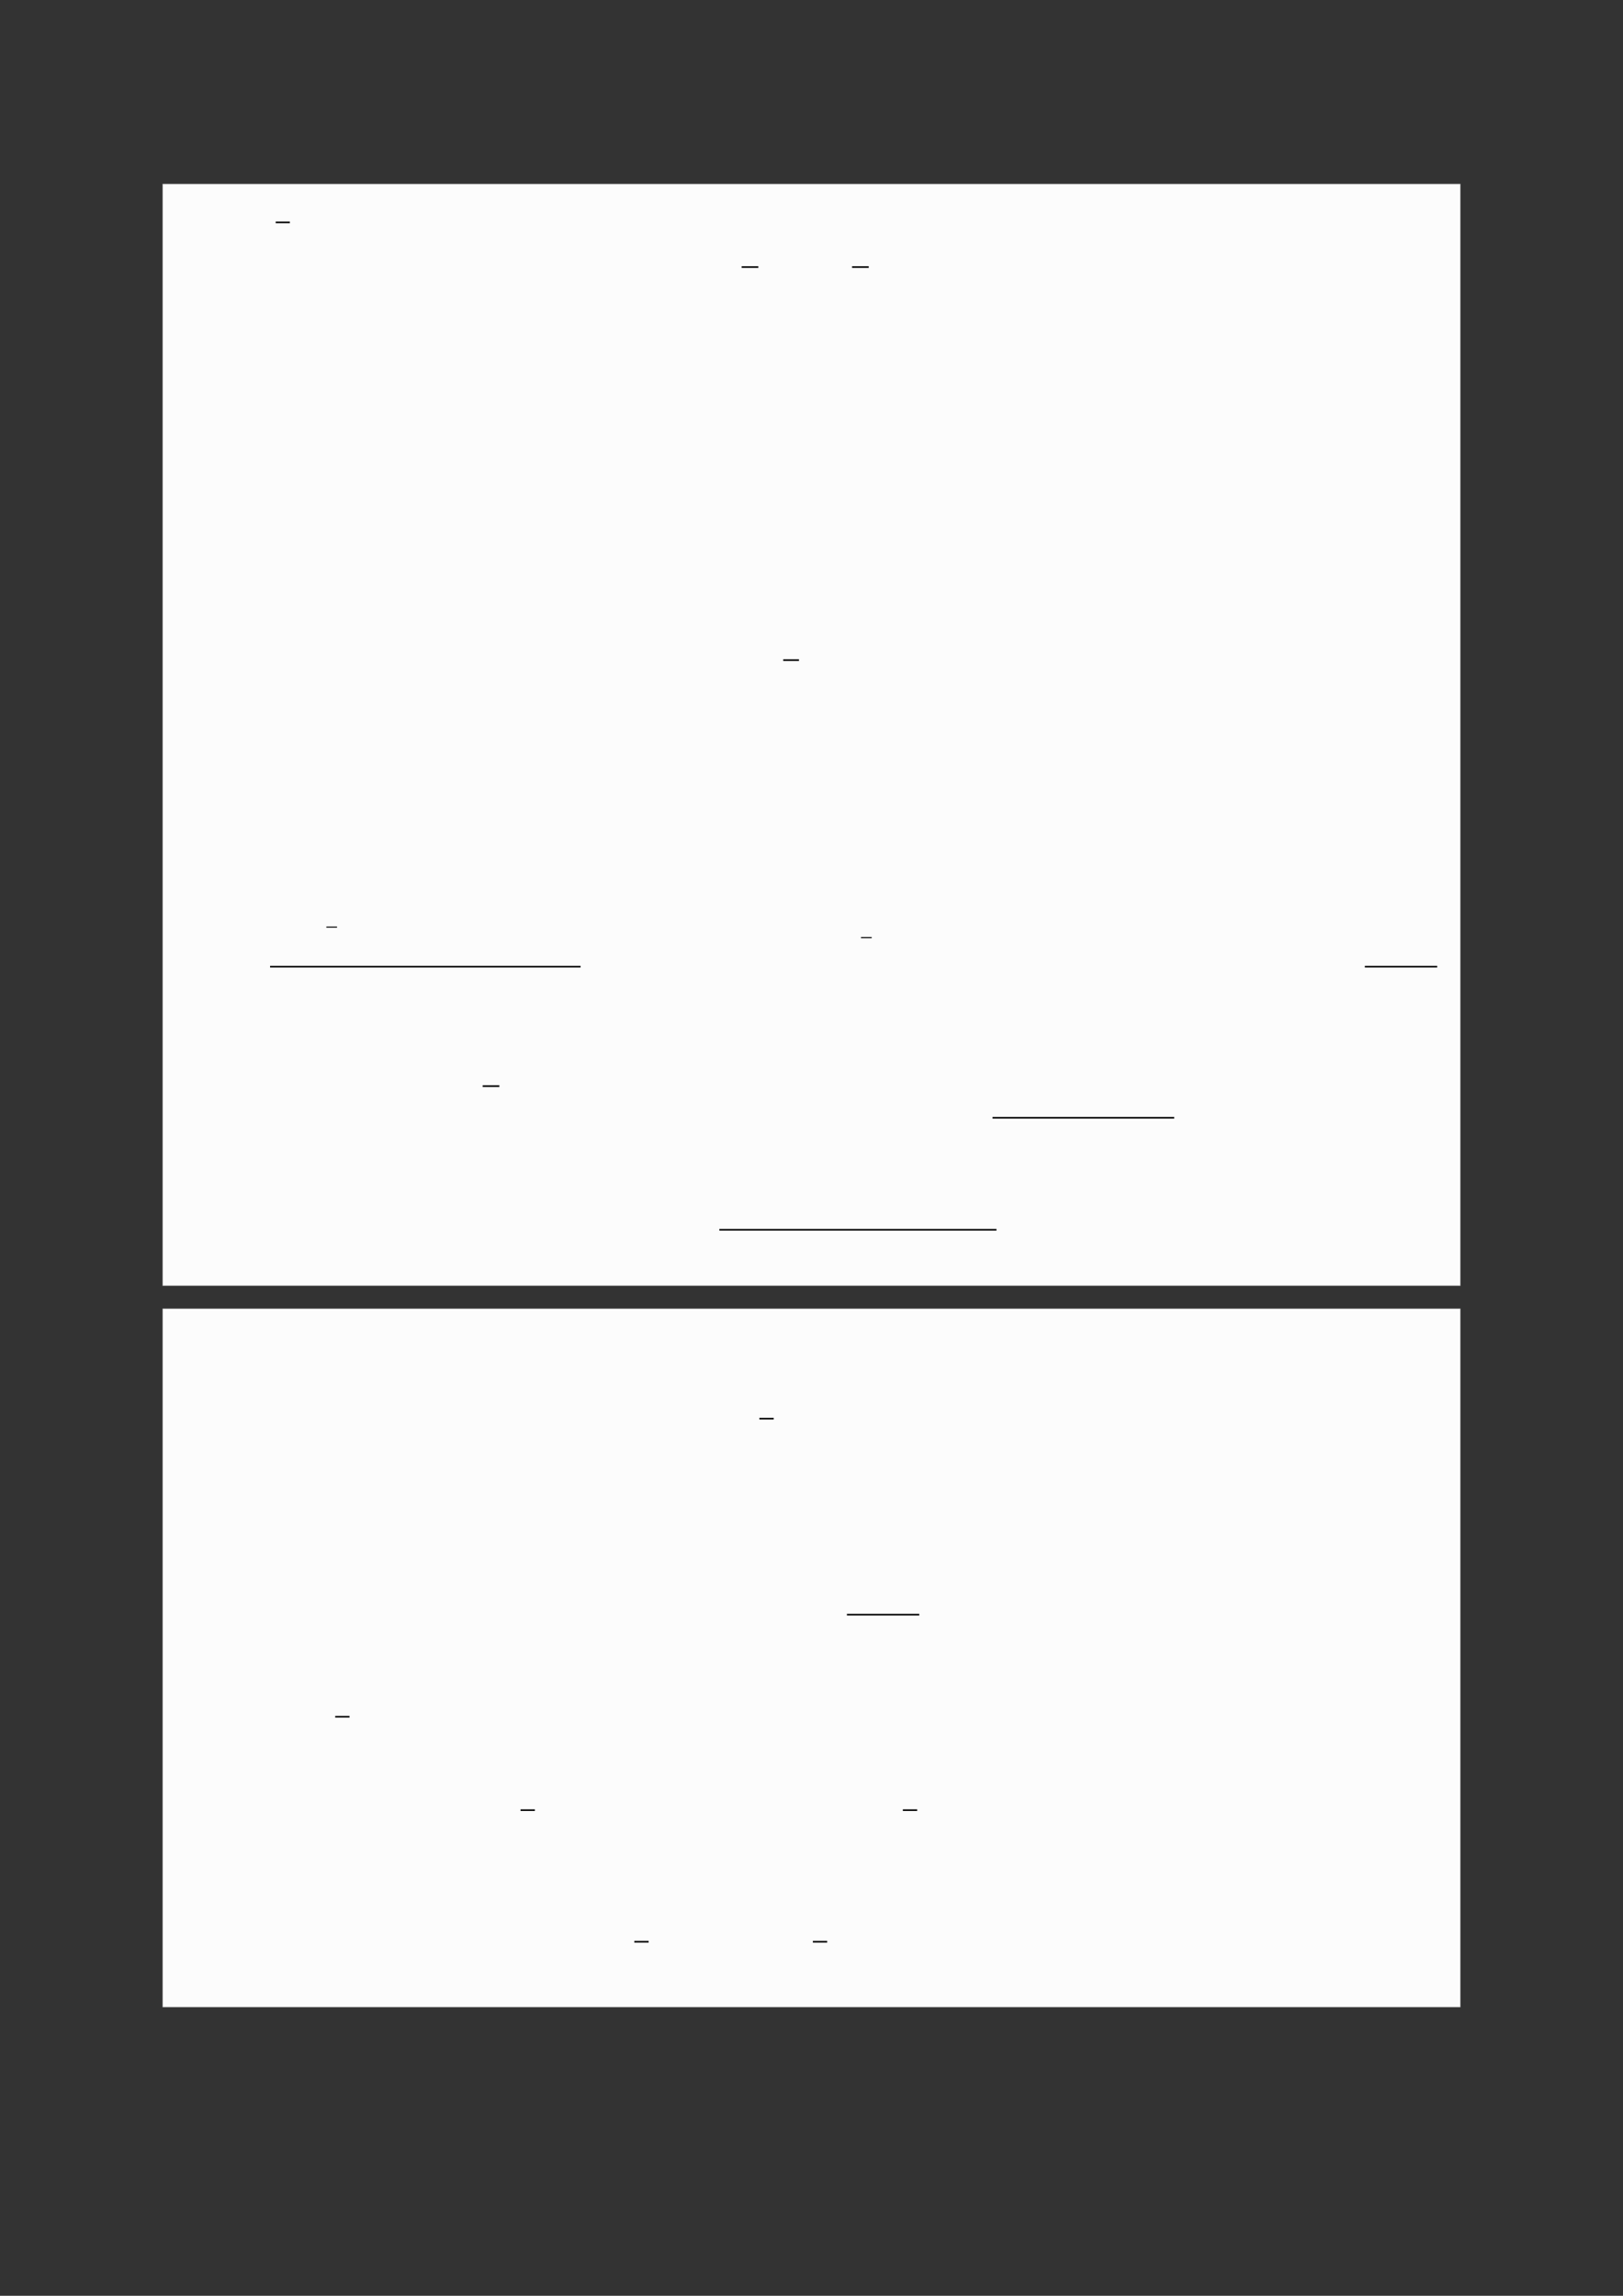 <?xml version="1.0" encoding="UTF-8"?>
<svg xmlns="http://www.w3.org/2000/svg" xmlns:xlink="http://www.w3.org/1999/xlink" width="3307.111" height="4677.167" viewBox="0 0 3307.111 4677.167">
<rect x="0" y="0" width="3307.111" height="4677.167" fill="#333333" stroke="none"/>
<path fill-rule="nonzero" fill="rgb(50%, 50%, 50%)" fill-opacity="1" d="M 330.707 2618.883 L 330.707 375.246 C 330.707 374.633 331.203 374.141 331.812 374.141 L 2975.312 374.141 C 2975.922 374.141 2976.418 374.633 2976.418 375.246 L 2976.418 2618.883 C 2976.418 2619.492 2975.922 2619.988 2975.312 2619.988 L 331.812 2619.988 C 331.203 2619.988 330.707 2619.492 330.707 2618.883 Z M 330.707 2618.883 "/>
<path fill-rule="nonzero" fill="rgb(98.499%, 98.499%, 98.499%)" fill-opacity="1" d="M 331.812 2618.883 L 331.812 375.246 L 2975.312 375.246 L 2975.312 2618.883 Z M 331.812 2618.883 "/>
<path fill="none" stroke-width="0.588" stroke-linecap="butt" stroke-linejoin="miter" stroke="rgb(0%, 0%, 0%)" stroke-opacity="1" stroke-miterlimit="10" d="M 14.741 -27.527 L 19.94 -27.527 " transform="matrix(5.556, 0, 0, -5.556, 479.85, 300.167)"/>
<path fill="none" stroke-width="0.588" stroke-linecap="butt" stroke-linejoin="miter" stroke="rgb(0%, 0%, 0%)" stroke-opacity="1" stroke-miterlimit="10" d="M 185.631 -43.907 L 191.752 -43.907 " transform="matrix(5.556, 0, 0, -5.556, 479.85, 300.167)"/>
<path fill="none" stroke-width="0.588" stroke-linecap="butt" stroke-linejoin="miter" stroke="rgb(0%, 0%, 0%)" stroke-opacity="1" stroke-miterlimit="10" d="M 226.124 -43.907 L 232.246 -43.907 " transform="matrix(5.556, 0, 0, -5.556, 479.85, 300.167)"/>
<path fill="none" stroke-width="0.588" stroke-linecap="butt" stroke-linejoin="miter" stroke="rgb(0%, 0%, 0%)" stroke-opacity="1" stroke-miterlimit="10" d="M 200.88 -188.033 L 206.655 -188.033 " transform="matrix(5.556, 0, 0, -5.556, 479.85, 300.167)"/>
<path fill="none" stroke-width="0.391" stroke-linecap="butt" stroke-linejoin="miter" stroke="rgb(0%, 0%, 0%)" stroke-opacity="1" stroke-miterlimit="10" d="M 33.323 -285.909 L 37.245 -285.909 " transform="matrix(5.556, 0, 0, -5.556, 479.85, 300.167)"/>
<path fill="none" stroke-width="0.588" stroke-linecap="butt" stroke-linejoin="miter" stroke="rgb(0%, 0%, 0%)" stroke-opacity="1" stroke-miterlimit="10" d="M 12.688 -300.442 L 126.556 -300.442 " transform="matrix(5.556, 0, 0, -5.556, 479.85, 300.167)"/>
<path fill="none" stroke-width="0.391" stroke-linecap="butt" stroke-linejoin="miter" stroke="rgb(0%, 0%, 0%)" stroke-opacity="1" stroke-miterlimit="10" d="M 229.404 -289.755 L 233.327 -289.755 " transform="matrix(5.556, 0, 0, -5.556, 479.85, 300.167)"/>
<path fill="none" stroke-width="0.588" stroke-linecap="butt" stroke-linejoin="miter" stroke="rgb(0%, 0%, 0%)" stroke-opacity="1" stroke-miterlimit="10" d="M 414.189 -300.442 L 440.717 -300.442 " transform="matrix(5.556, 0, 0, -5.556, 479.85, 300.167)"/>
<path fill="none" stroke-width="0.588" stroke-linecap="butt" stroke-linejoin="miter" stroke="rgb(0%, 0%, 0%)" stroke-opacity="1" stroke-miterlimit="10" d="M 90.652 -344.237 L 96.774 -344.237 " transform="matrix(5.556, 0, 0, -5.556, 479.85, 300.167)"/>
<path fill="none" stroke-width="0.588" stroke-linecap="butt" stroke-linejoin="miter" stroke="rgb(0%, 0%, 0%)" stroke-opacity="1" stroke-miterlimit="10" d="M 277.636 -355.83 L 344.268 -355.83 " transform="matrix(5.556, 0, 0, -5.556, 479.85, 300.167)"/>
<path fill="none" stroke-width="0.588" stroke-linecap="butt" stroke-linejoin="miter" stroke="rgb(0%, 0%, 0%)" stroke-opacity="1" stroke-miterlimit="10" d="M 177.459 -396.899 L 279.082 -396.899 " transform="matrix(5.556, 0, 0, -5.556, 479.85, 300.167)"/>
<path fill-rule="nonzero" fill="rgb(50%, 50%, 50%)" fill-opacity="1" d="M 330.707 4088.609 L 330.707 2666.578 C 330.707 2665.969 331.203 2665.473 331.812 2665.473 L 2975.312 2665.473 C 2975.922 2665.473 2976.418 2665.969 2976.418 2666.578 L 2976.418 4088.609 C 2976.418 4089.223 2975.922 4089.715 2975.312 4089.715 L 331.812 4089.715 C 331.203 4089.715 330.707 4089.223 330.707 4088.609 Z M 330.707 4088.609 "/>
<path fill-rule="nonzero" fill="rgb(98.499%, 98.499%, 98.499%)" fill-opacity="1" d="M 331.812 4088.609 L 331.812 2666.578 L 2975.312 2666.578 L 2975.312 4088.609 Z M 331.812 4088.609 "/>
<path fill="none" stroke-width="0.588" stroke-linecap="butt" stroke-linejoin="miter" stroke="rgb(0%, 0%, 0%)" stroke-opacity="1" stroke-miterlimit="10" d="M 192.133 -469.657 L 197.383 -469.657 " transform="matrix(5.556, 0, 0, -5.556, 479.85, 280.817)"/>
<path fill="none" stroke-width="0.588" stroke-linecap="butt" stroke-linejoin="miter" stroke="rgb(0%, 0%, 0%)" stroke-opacity="1" stroke-miterlimit="10" d="M 224.238 -541.529 L 250.765 -541.529 " transform="matrix(5.556, 0, 0, -5.556, 479.85, 280.817)"/>
<path fill="none" stroke-width="0.588" stroke-linecap="butt" stroke-linejoin="miter" stroke="rgb(0%, 0%, 0%)" stroke-opacity="1" stroke-miterlimit="10" d="M 36.573 -578.958 L 41.823 -578.958 " transform="matrix(5.556, 0, 0, -5.556, 479.85, 280.817)"/>
<path fill="none" stroke-width="0.588" stroke-linecap="butt" stroke-linejoin="miter" stroke="rgb(0%, 0%, 0%)" stroke-opacity="1" stroke-miterlimit="10" d="M 104.542 -613.207 L 109.792 -613.207 " transform="matrix(5.556, 0, 0, -5.556, 479.85, 280.817)"/>
<path fill="none" stroke-width="0.588" stroke-linecap="butt" stroke-linejoin="miter" stroke="rgb(0%, 0%, 0%)" stroke-opacity="1" stroke-miterlimit="10" d="M 244.751 -613.207 L 250.001 -613.207 " transform="matrix(5.556, 0, 0, -5.556, 479.85, 280.817)"/>
<path fill="none" stroke-width="0.588" stroke-linecap="butt" stroke-linejoin="miter" stroke="rgb(0%, 0%, 0%)" stroke-opacity="1" stroke-miterlimit="10" d="M 146.272 -661.45 L 151.522 -661.45 " transform="matrix(5.556, 0, 0, -5.556, 479.85, 280.817)"/>
<path fill="none" stroke-width="0.588" stroke-linecap="butt" stroke-linejoin="miter" stroke="rgb(0%, 0%, 0%)" stroke-opacity="1" stroke-miterlimit="10" d="M 211.752 -661.45 L 217.002 -661.45 " transform="matrix(5.556, 0, 0, -5.556, 479.85, 280.817)"/>
</svg>
